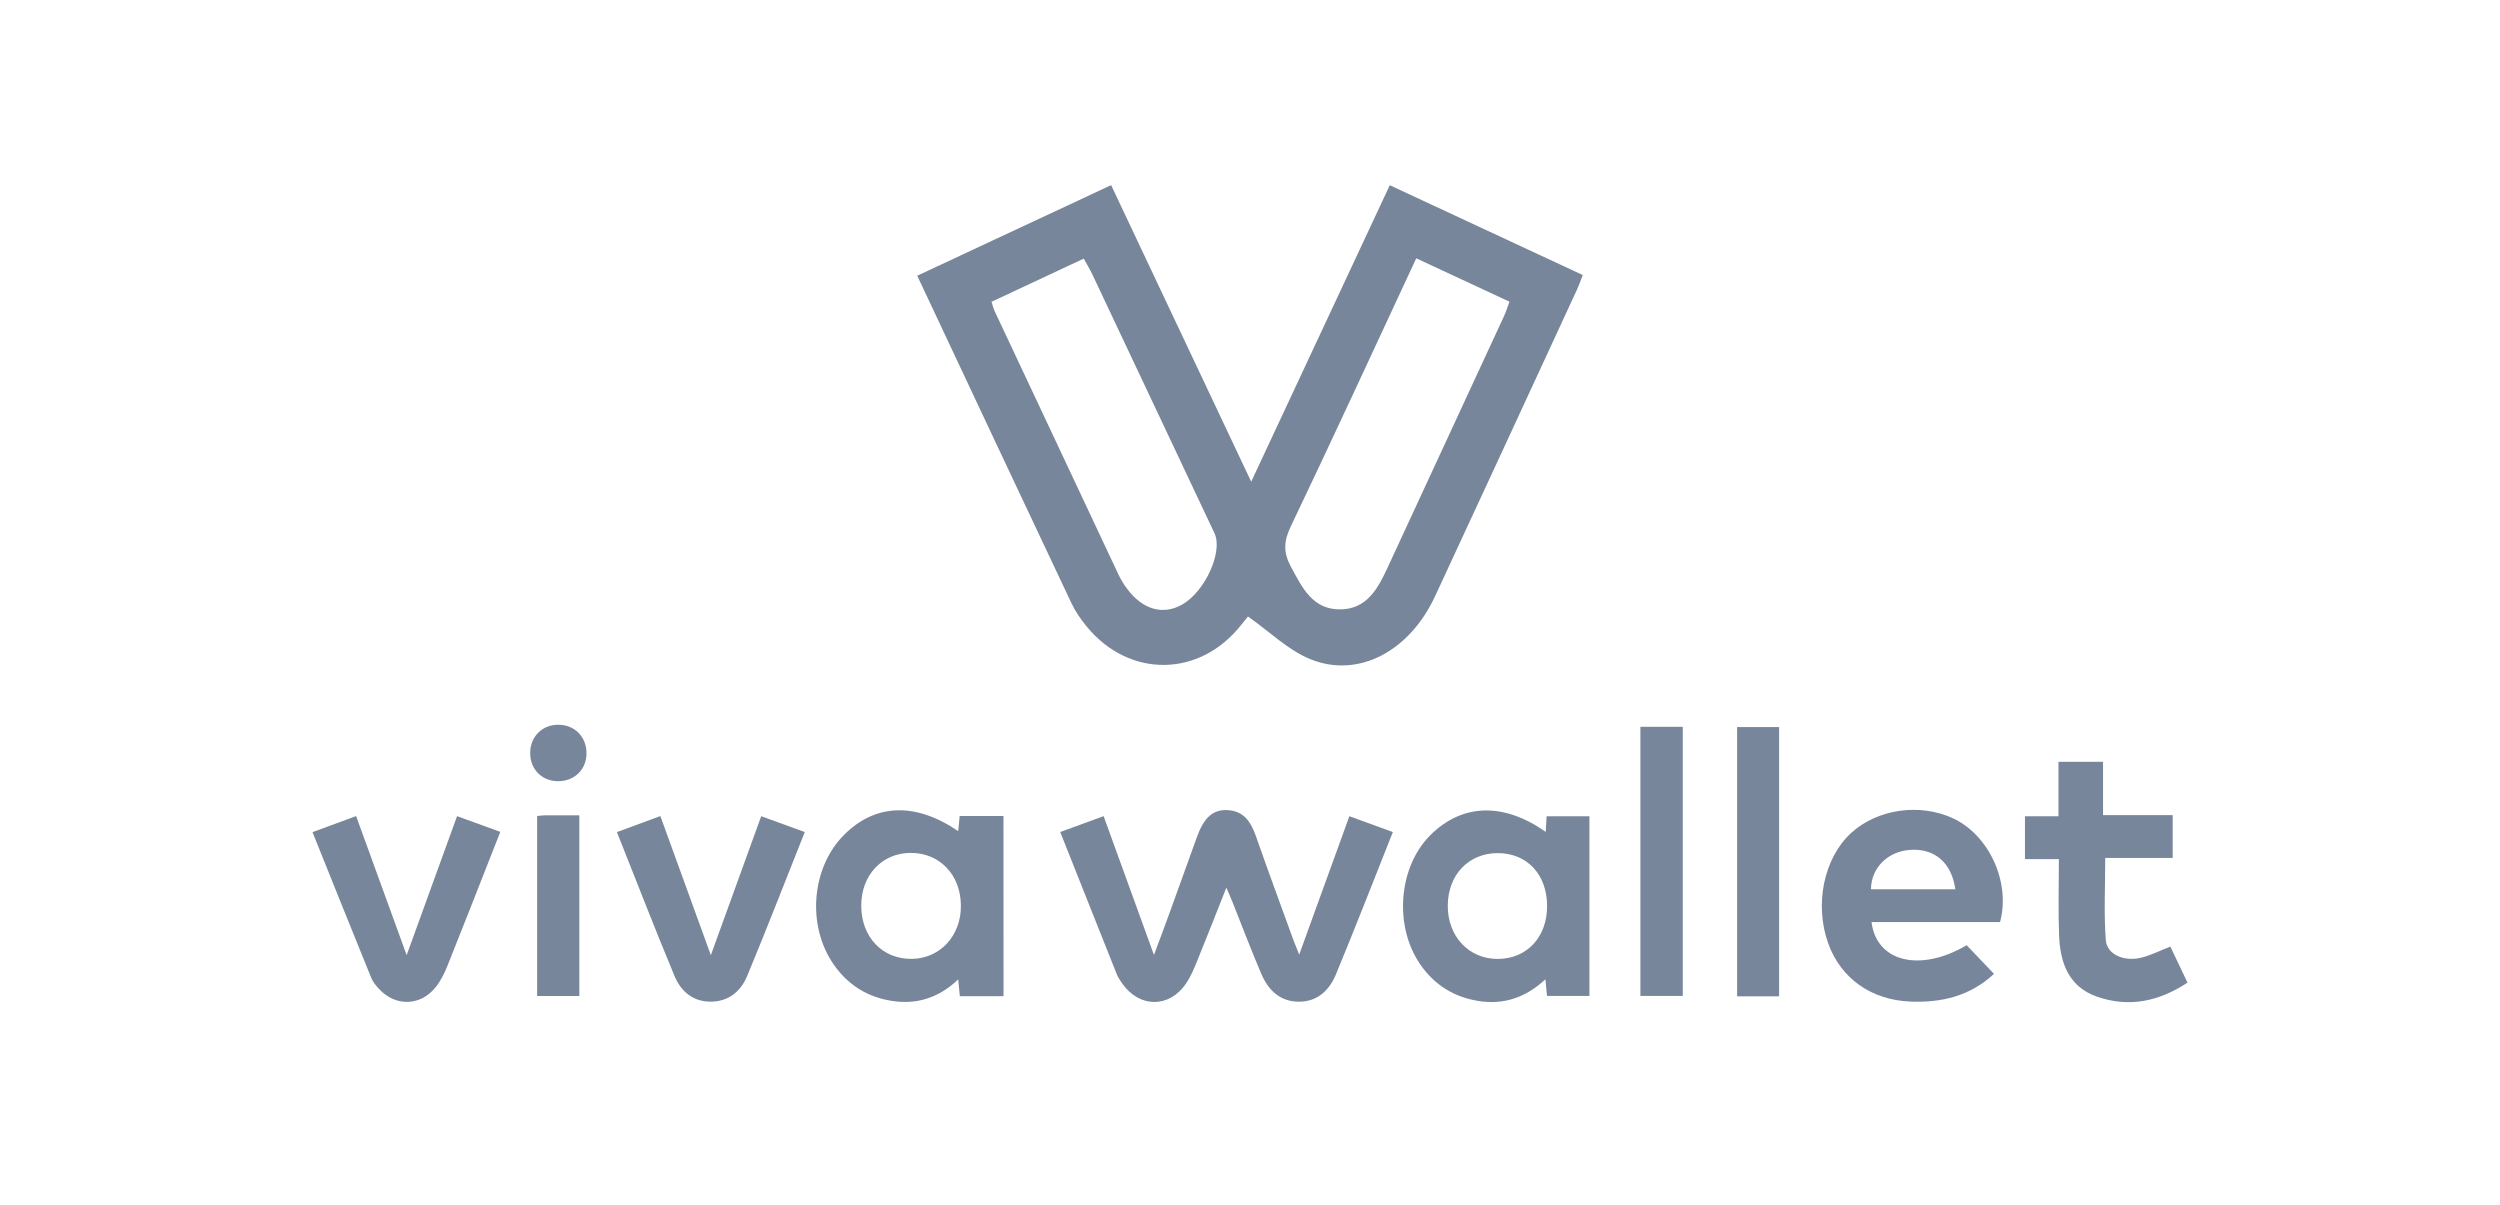 <svg width="56" height="27" viewBox="0 0 56 27" fill="none" xmlns="http://www.w3.org/2000/svg">
<path fill-rule="evenodd" clip-rule="evenodd" d="M28.027 10.79C29.083 8.53 30.1 6.354 31.131 4.149C32.577 4.822 33.999 5.484 35.454 6.161C35.405 6.285 35.366 6.4 35.315 6.508C34.259 8.792 33.205 11.077 32.144 13.359C31.571 14.591 30.424 15.203 29.35 14.765C28.852 14.562 28.439 14.15 27.955 13.809C27.955 13.809 27.878 13.902 27.803 13.997C26.877 15.175 25.302 15.198 24.347 14.04C24.214 13.879 24.09 13.702 24.001 13.513C22.853 11.086 21.712 8.656 20.546 6.176C21.987 5.503 23.419 4.834 24.889 4.147C25.927 6.346 26.957 8.526 28.027 10.79ZM22.21 6.76C22.238 6.849 22.25 6.903 22.272 6.952C23.197 8.923 24.123 10.894 25.051 12.864C25.105 12.977 25.171 13.088 25.246 13.188C25.598 13.661 26.062 13.788 26.492 13.535C27.001 13.238 27.397 12.354 27.205 11.945C26.294 10.014 25.383 8.083 24.471 6.152C24.413 6.032 24.344 5.918 24.276 5.793C23.558 6.13 22.887 6.443 22.21 6.76ZM31.724 5.786C30.771 7.831 29.855 9.822 28.91 11.799C28.754 12.127 28.745 12.377 28.917 12.696C29.171 13.167 29.405 13.659 30.027 13.65C30.629 13.642 30.872 13.169 31.09 12.697C31.958 10.822 32.827 8.948 33.694 7.073C33.738 6.977 33.769 6.875 33.812 6.758C33.113 6.432 32.441 6.12 31.724 5.786Z" fill="#78869B"/>
<path fill-rule="evenodd" clip-rule="evenodd" d="M31.2 18.638C30.77 19.719 30.359 20.779 29.924 21.828C29.775 22.186 29.506 22.446 29.079 22.438C28.656 22.43 28.403 22.166 28.25 21.807C28.024 21.279 27.821 20.741 27.608 20.207C27.574 20.121 27.535 20.036 27.47 19.883C27.236 20.474 27.03 21.003 26.815 21.529C26.746 21.699 26.674 21.872 26.573 22.024C26.197 22.582 25.531 22.584 25.14 22.034C25.09 21.963 25.041 21.889 25.01 21.809C24.592 20.763 24.177 19.715 23.749 18.637C24.074 18.519 24.384 18.405 24.721 18.282C25.091 19.3 25.455 20.305 25.849 21.391C25.986 21.021 26.098 20.727 26.205 20.43C26.409 19.87 26.61 19.309 26.812 18.747C26.965 18.321 27.165 18.135 27.481 18.146C27.858 18.158 28.019 18.408 28.132 18.729C28.401 19.496 28.682 20.259 28.96 21.023C28.995 21.12 29.036 21.215 29.102 21.383C29.491 20.311 29.854 19.309 30.226 18.283C30.559 18.404 30.869 18.517 31.2 18.638Z" fill="#78869B"/>
<path fill-rule="evenodd" clip-rule="evenodd" d="M22.479 22.315C22.144 22.315 21.832 22.315 21.5 22.315C21.489 22.201 21.479 22.097 21.464 21.938C21.032 22.351 20.537 22.508 19.977 22.42C19.425 22.334 18.986 22.058 18.668 21.595C18.072 20.727 18.175 19.447 18.897 18.711C19.596 18 20.502 17.962 21.463 18.617C21.474 18.505 21.485 18.402 21.497 18.278C21.818 18.278 22.137 18.278 22.478 18.278C22.479 19.618 22.479 20.947 22.479 22.315ZM20.395 19.105C19.75 19.108 19.284 19.614 19.292 20.302C19.299 20.994 19.766 21.483 20.416 21.479C21.055 21.475 21.532 20.961 21.524 20.281C21.518 19.592 21.047 19.102 20.395 19.105Z" fill="#78869B"/>
<path fill-rule="evenodd" clip-rule="evenodd" d="M34.624 18.634C34.632 18.503 34.637 18.406 34.644 18.284C34.959 18.284 35.267 18.284 35.603 18.284C35.603 19.613 35.603 20.951 35.603 22.309C35.29 22.309 34.98 22.309 34.653 22.309C34.643 22.203 34.632 22.098 34.617 21.936C34.181 22.343 33.687 22.512 33.122 22.423C32.569 22.336 32.129 22.061 31.811 21.599C31.22 20.738 31.325 19.421 32.038 18.709C32.748 18.001 33.673 17.965 34.624 18.634ZM34.655 20.294C34.654 19.589 34.206 19.109 33.548 19.11C32.893 19.111 32.431 19.6 32.43 20.291C32.429 20.976 32.902 21.48 33.546 21.48C34.2 21.481 34.656 20.993 34.655 20.294Z" fill="#78869B"/>
<path fill-rule="evenodd" clip-rule="evenodd" d="M44.801 20.654C43.848 20.654 42.887 20.654 41.922 20.654C42.032 21.549 43.011 21.786 44.053 21.173C44.247 21.376 44.446 21.585 44.666 21.815C44.126 22.315 43.489 22.462 42.802 22.436C41.915 22.403 41.234 21.915 40.953 21.135C40.638 20.262 40.853 19.221 41.465 18.659C42.052 18.121 43.003 17.984 43.749 18.331C44.553 18.704 45.043 19.765 44.801 20.654ZM43.8 19.92C43.716 19.325 43.337 19.001 42.792 19.037C42.285 19.07 41.917 19.437 41.909 19.92C42.539 19.92 43.168 19.92 43.8 19.92Z" fill="#78869B"/>
<path fill-rule="evenodd" clip-rule="evenodd" d="M47.108 17.064C47.108 17.468 47.108 17.846 47.108 18.259C47.63 18.259 48.134 18.259 48.668 18.259C48.668 18.588 48.668 18.883 48.668 19.218C48.167 19.218 47.664 19.218 47.157 19.218C47.157 19.857 47.125 20.46 47.17 21.057C47.194 21.383 47.583 21.549 47.973 21.45C48.18 21.397 48.376 21.298 48.616 21.204C48.739 21.46 48.865 21.727 49 22.011C48.359 22.433 47.692 22.574 46.977 22.327C46.338 22.106 46.148 21.568 46.124 20.96C46.102 20.399 46.119 19.837 46.119 19.244C45.853 19.244 45.62 19.244 45.359 19.244C45.359 18.916 45.359 18.621 45.359 18.284C45.597 18.284 45.84 18.284 46.11 18.284C46.11 17.858 46.11 17.472 46.11 17.064C46.447 17.064 46.755 17.064 47.108 17.064Z" fill="#78869B"/>
<path fill-rule="evenodd" clip-rule="evenodd" d="M7 18.64C7.334 18.517 7.637 18.405 7.977 18.28C8.348 19.3 8.716 20.313 9.109 21.395C9.501 20.313 9.866 19.308 10.238 18.282C10.565 18.401 10.866 18.51 11.207 18.634C11.15 18.778 11.1 18.905 11.05 19.032C10.709 19.899 10.37 20.769 10.023 21.633C9.955 21.803 9.871 21.974 9.758 22.114C9.416 22.542 8.852 22.551 8.484 22.146C8.42 22.075 8.353 21.996 8.317 21.907C7.877 20.826 7.443 19.742 7 18.64Z" fill="#78869B"/>
<path fill-rule="evenodd" clip-rule="evenodd" d="M15.923 21.396C16.316 20.311 16.68 19.308 17.051 18.283C17.384 18.404 17.694 18.516 18.027 18.638C17.593 19.729 17.178 20.799 16.738 21.859C16.598 22.197 16.332 22.429 15.939 22.437C15.529 22.447 15.253 22.209 15.108 21.86C14.667 20.8 14.253 19.73 13.819 18.639C14.147 18.518 14.45 18.407 14.792 18.28C15.161 19.297 15.527 20.305 15.923 21.396Z" fill="#78869B"/>
<path fill-rule="evenodd" clip-rule="evenodd" d="M37.694 16.281C37.694 18.295 37.694 20.289 37.694 22.309C37.381 22.309 37.074 22.309 36.745 22.309C36.745 20.305 36.745 18.303 36.745 16.281C37.054 16.281 37.353 16.281 37.694 16.281Z" fill="#78869B"/>
<path fill-rule="evenodd" clip-rule="evenodd" d="M39.852 22.318C39.537 22.318 39.236 22.318 38.911 22.318C38.911 20.314 38.911 18.314 38.911 16.287C39.21 16.287 39.517 16.287 39.852 16.287C39.852 18.28 39.852 20.28 39.852 22.318Z" fill="#78869B"/>
<path fill-rule="evenodd" clip-rule="evenodd" d="M12.032 18.278C12.103 18.272 12.155 18.264 12.207 18.263C12.456 18.262 12.704 18.263 12.977 18.263C12.977 19.617 12.977 20.954 12.977 22.311C12.666 22.311 12.358 22.311 12.032 22.311C12.032 20.973 12.032 19.644 12.032 18.278Z" fill="#78869B"/>
<path fill-rule="evenodd" clip-rule="evenodd" d="M11.876 16.849C11.886 16.482 12.165 16.22 12.533 16.235C12.897 16.249 13.152 16.531 13.137 16.903C13.123 17.253 12.855 17.502 12.496 17.499C12.128 17.495 11.867 17.221 11.876 16.849Z" fill="#78869B"/>
</svg>
